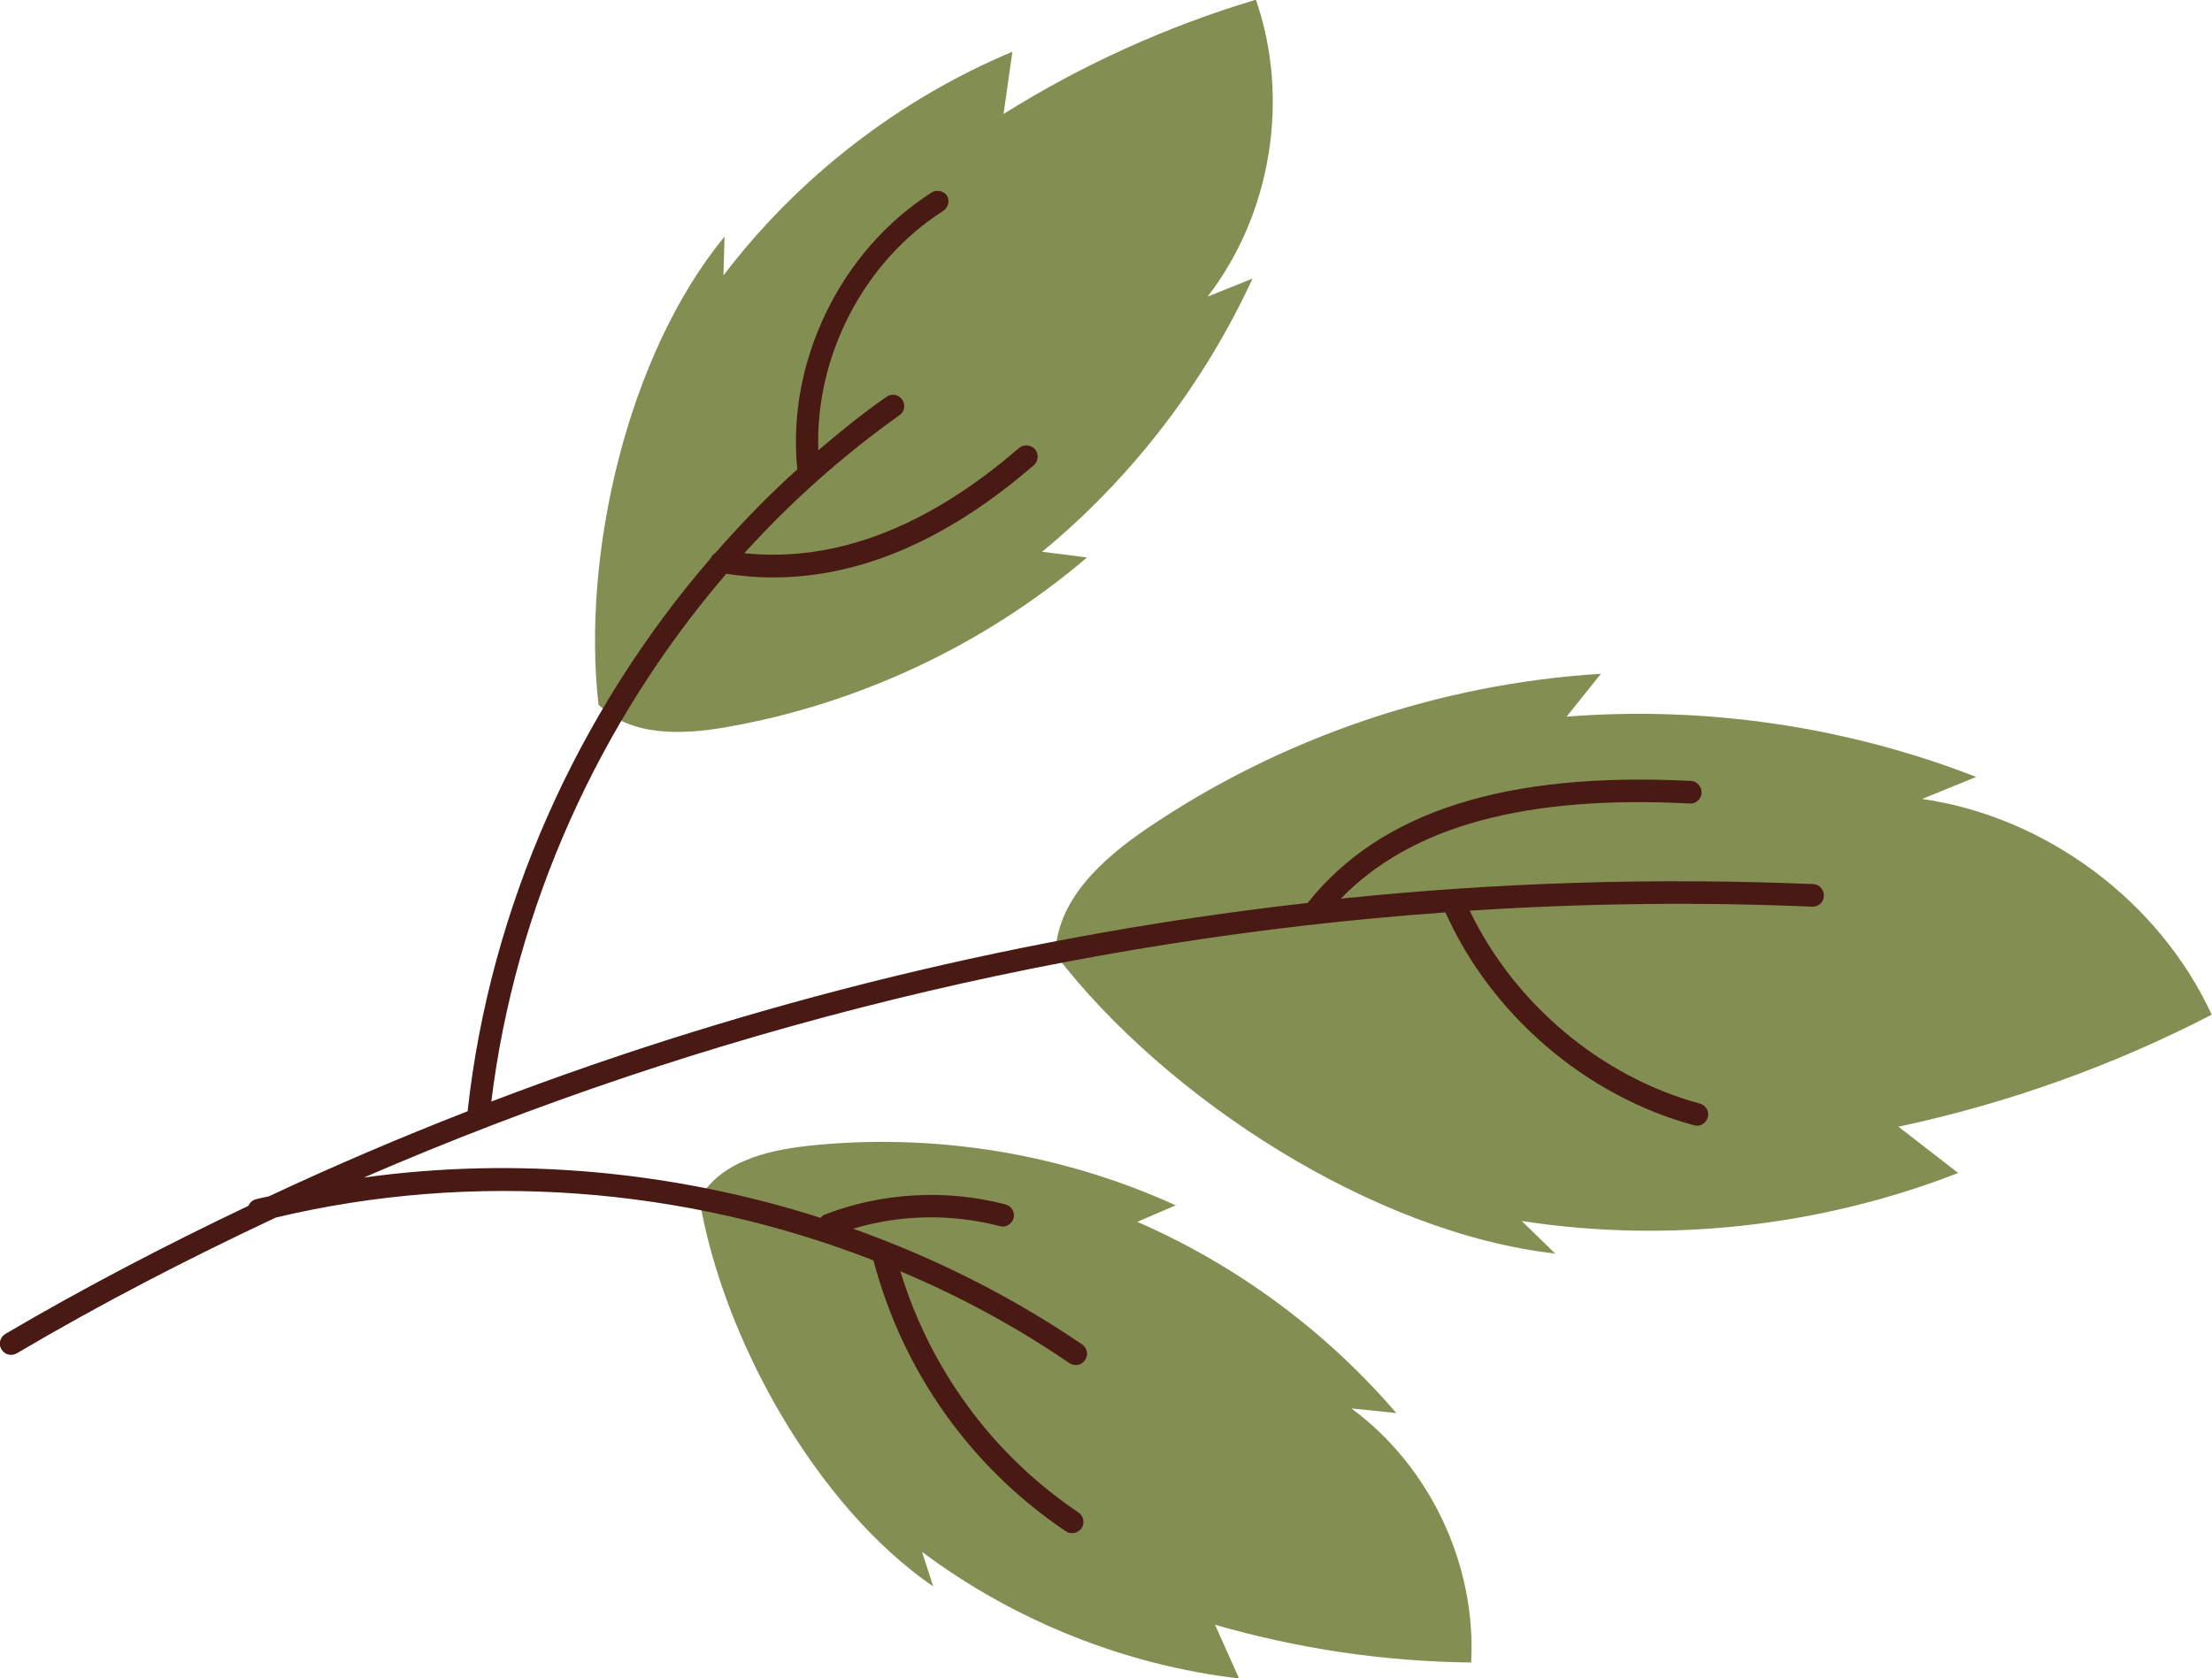 <?xml version="1.0" encoding="UTF-8"?> <svg xmlns="http://www.w3.org/2000/svg" id="_Слой_2" data-name="Слой_2" viewBox="0 0 77.39 58.73"><defs><style> .cls-1 { fill: #491914; } .cls-2 { fill: #828e52; } </style></defs><g id="OBJECTS"><g><path class="cls-2" d="M56.01,23.58c-.4.5-.8,1-1.2,1.5,4.85-.38,9.79.34,14.33,2.11-.63.26-1.26.51-1.89.77,4.34.63,8.29,3.57,10.13,7.55-3.46,1.79-7.16,3.11-10.96,3.92.7.54,1.39,1.08,2.09,1.62-4.83,1.88-10.15,2.47-15.27,1.68.39.38.78.76,1.17,1.14-6.34-.72-13.59-5.4-17.48-10.46.02-1.89,1.63-3.35,3.19-4.41,4.68-3.18,10.23-5.07,15.88-5.42Z"></path><path class="cls-2" d="M38.04,19.51l-1.58-.2c3.13-2.58,5.66-5.87,7.36-9.56-.52.21-1.05.42-1.57.63,2.23-2.89,2.89-6.93,1.69-10.39-3.11.93-6.09,2.28-8.83,4,.1-.73.21-1.45.31-2.18-3.98,1.67-7.5,4.4-10.11,7.83.01-.45.03-.91.04-1.36-3.38,4.1-5.01,11.1-4.41,16.38,1.11,1.12,2.91,1.06,4.46.79,4.64-.81,9.06-2.89,12.64-5.95Z"></path><path class="cls-2" d="M41.16,42.17c-.46.2-.91.39-1.37.59,3.47,1.51,6.6,3.82,9.06,6.69-.52-.05-1.05-.11-1.57-.16,2.75,2.02,4.38,5.48,4.19,8.89-3.03-.03-6.05-.48-8.96-1.32.28.63.56,1.25.84,1.88-4-.47-7.87-2.02-11.09-4.43.13.4.26.81.39,1.21-4.09-2.81-7.36-8.67-8.18-13.56.71-1.29,2.34-1.7,3.8-1.86,4.38-.47,8.88.26,12.88,2.09Z"></path><path class="cls-1" d="M33.12,6.83c.12.18.06.43-.12.55-2.78,1.77-4.49,5.09-4.37,8.38.77-.66,1.55-1.29,2.38-1.87.18-.13.42-.09.55.09.13.18.09.43-.09.55-1.98,1.41-3.8,3.03-5.43,4.83,3.17.33,6.4-.9,9.61-3.68.17-.14.41-.12.56.04.14.17.12.42-.04.56-3.57,3.09-7.18,4.36-10.76,3.8-4.45,5.18-7.39,11.68-8.22,18.47,9.17-3.5,18.81-5.85,28.56-6.95,2.54-3.2,6.93-4.6,13.41-4.27.22.01.38.2.37.42-.01.22-.2.39-.42.37-5.75-.3-9.75.8-12.2,3.33,5.5-.57,11.03-.74,16.52-.51.22,0,.39.2.38.41,0,.22-.19.39-.41.38-3.98-.17-7.98-.12-11.98.14,1.55,3.24,4.58,5.81,8.05,6.75.21.06.34.27.28.48-.06.21-.27.34-.48.28-3.79-1.02-7.1-3.87-8.7-7.45-12.99.93-25.89,4.1-37.84,9.28,5.34-.74,10.84-.23,15.98,1.41.04-.05.09-.1.16-.12,2-.77,4.24-.89,6.31-.35.21.06.34.27.28.48-.06.21-.27.34-.48.28-1.68-.44-3.47-.41-5.13.09,2.83,1.01,5.53,2.36,8.01,4.05.18.12.23.37.1.55-.12.18-.37.23-.55.1-1.86-1.27-3.84-2.34-5.91-3.21,1.05,3.44,3.23,6.42,6.23,8.44.18.12.23.37.11.55-.12.18-.37.23-.55.11-3.33-2.24-5.71-5.6-6.73-9.48-6.61-2.58-14-3.15-20.91-1.5-3.09,1.45-6.13,3.02-9.06,4.75-.19.11-.43.05-.54-.14-.02-.04-.04-.08-.05-.12-.03-.16.04-.33.19-.42,2.76-1.62,5.6-3.1,8.5-4.48.05-.11.14-.2.26-.23.15-.04.3-.07.45-.1,2.28-1.07,4.6-2.06,6.96-2.98.78-7.12,3.83-13.94,8.51-19.36.03-.08.09-.14.16-.18.9-1.03,1.85-2.01,2.86-2.92,0,0,0,0,0-.02,0-.01,0-.03,0-.04-.36-3.74,1.53-7.61,4.7-9.63.18-.12.43-.06.55.12Z"></path></g></g></svg> 